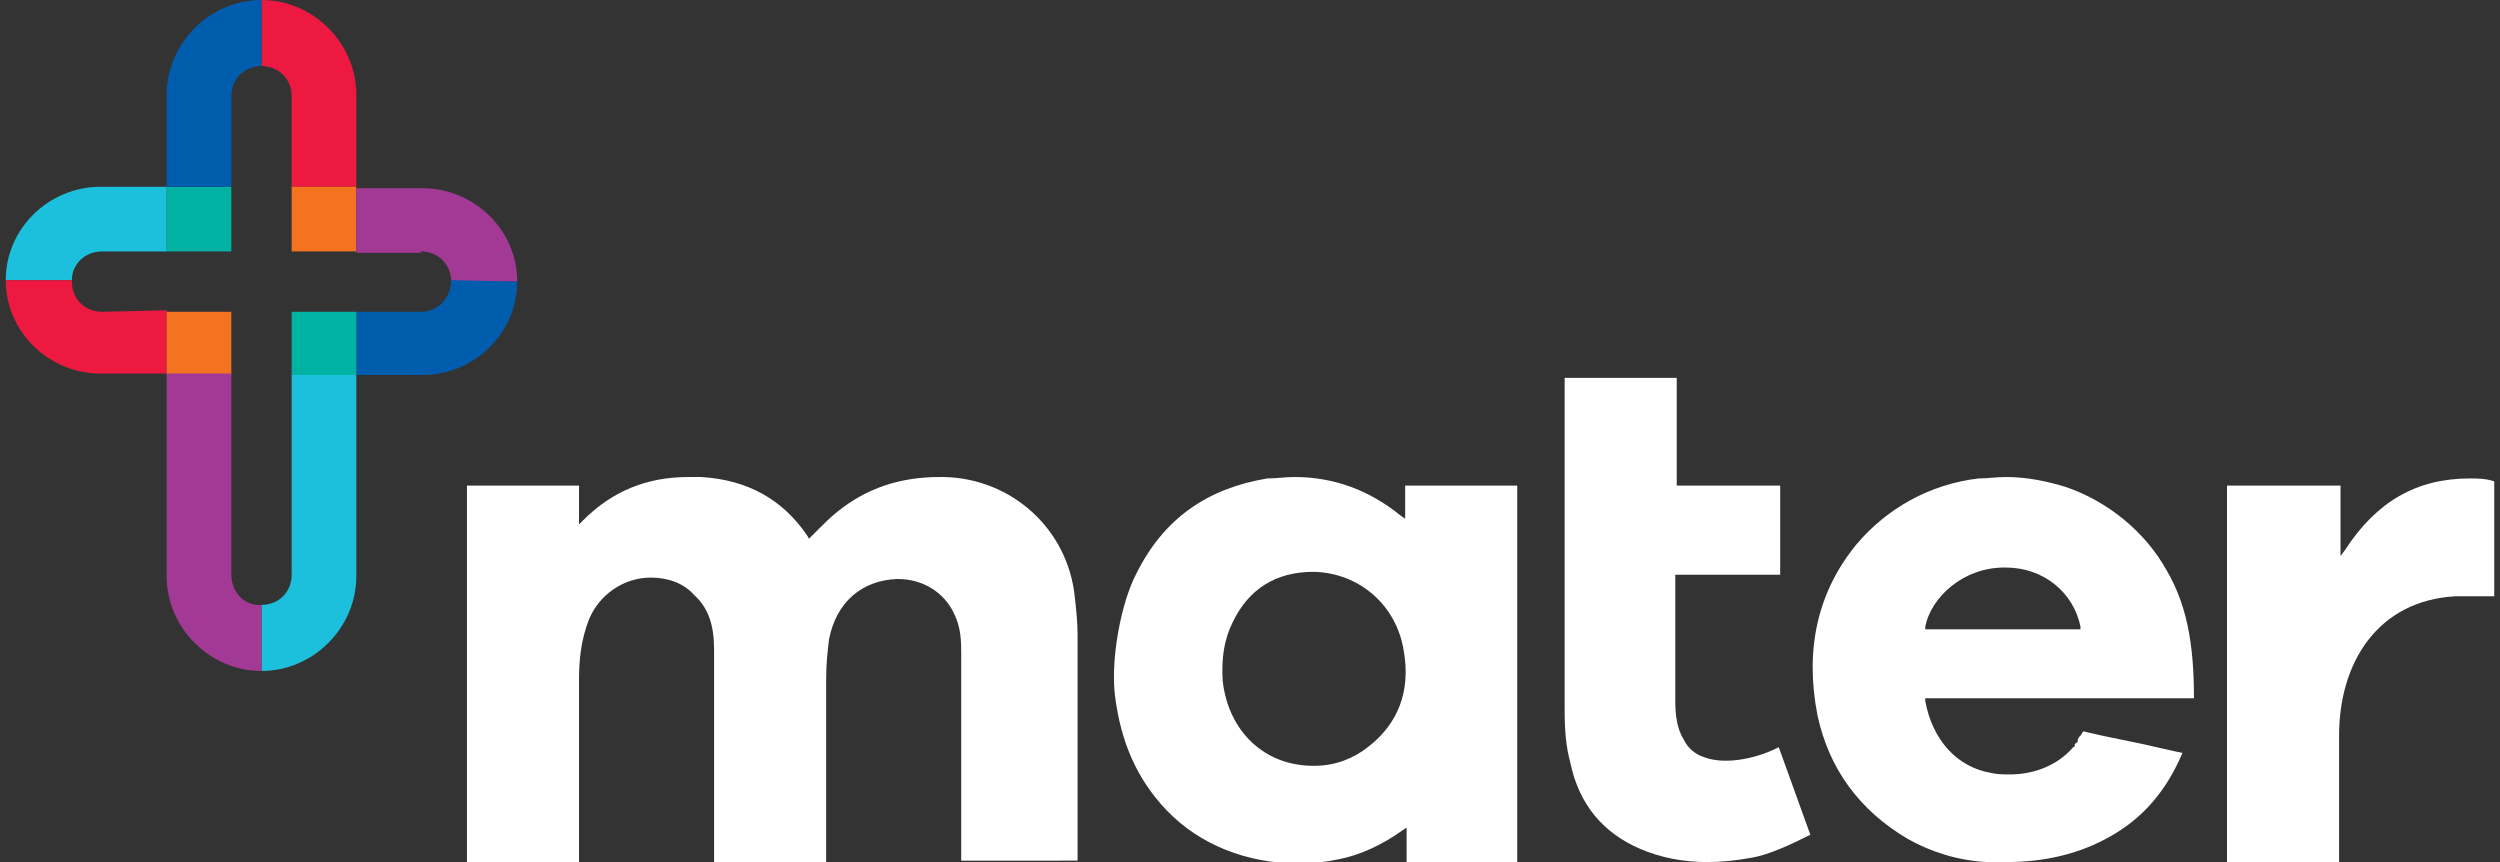 <?xml version="1.0" encoding="utf-8"?>
<!-- Generator: Adobe Illustrator 22.0.1, SVG Export Plug-In . SVG Version: 6.00 Build 0)  -->
<svg version="1.1" id="Layer_1" xmlns="http://www.w3.org/2000/svg" xmlns:xlink="http://www.w3.org/1999/xlink" x="0px" y="0px"
	 viewBox="0 0 174 60" style="enable-background:new 0 0 174 60;" xml:space="preserve">
<rect x="0" y="0" width="174" height="60" fill="#333333" stroke="none"/>
<style type="text/css">
	.st0{fill:#ED1941;}
	.st1{fill:#F37321;}
	.st2{fill:#A23A95;}
	.st3{fill:#005DAD;}
	.st4{fill:#00B2A1;}
	.st5{fill:#1DC0DC;}
	.st6{fill:#FFFFFF;}
	.st7{fill:#BBBDBF;}
</style>
<g>
	<g>
		<path class="st0" d="M18.2,4.6c1.2,0,2.1,0.9,2.1,2.1V13h4.5V6.6c0-3.6-3-6.6-6.6-6.6V4.6L18.2,4.6z"/>
		<rect x="20.3" y="13" class="st1" width="4.5" height="4.5"/>
		<path class="st2" d="M29.3,17.5c1.2,0,2.1,0.9,2.1,2.1H36c0-3.6-3-6.5-6.6-6.5h-4.6v4.5H29.3z"/>
		<path class="st3" d="M31.4,19.5C31.4,19.5,31.4,19.5,31.4,19.5c0,1.2-0.9,2.2-2.1,2.2h-4.5v4.4h4.6c3.6,0,6.6-2.9,6.6-6.5
			L31.4,19.5L31.4,19.5z"/>
		<rect x="20.3" y="21.7" class="st4" width="4.5" height="4.4"/>
		<path class="st5" d="M20.3,40c0,1.2-0.9,2.1-2.1,2.1l0,0v4.6c3.6,0,6.6-3,6.6-6.6V26.1h-4.5V40z"/>
		<rect x="11.6" y="13" class="st4" width="4.5" height="4.5"/>
		<path class="st3" d="M16.1,6.7c0-1.2,0.9-2.1,2.1-2.1V0c-3.6,0-6.6,3-6.6,6.6V13h4.5V6.7z"/>
		<path class="st5" d="M7.1,17.5h4.5V13H7c-3.6,0-6.6,2.9-6.6,6.5h4.6C5,18.4,5.9,17.5,7.1,17.5z"/>
		<path class="st0" d="M7.1,21.7c-1.2,0-2.1-0.9-2.1-2.1c0,0,0,0,0-0.1H0.4c0,3.6,3,6.5,6.6,6.5h4.6v-4.4L7.1,21.7L7.1,21.7z"/>
		<rect x="11.6" y="21.7" class="st1" width="4.5" height="4.4"/>
		<path class="st2" d="M16.1,40V26h-4.5v14.1c0,3.6,3,6.6,6.6,6.6v-4.6C17,42.2,16.1,41.2,16.1,40z"/>
	</g>
	<g>
		<path class="st6" d="M97.8,36.1l-0.3-0.2c-2.2-1.8-4.7-2.7-7.4-2.7c-0.6,0-1.3,0.1-1.9,0.1C84,34,81,36.1,79.1,39.9
			c-1.1,2.1-1.8,6-1.5,8.5c0.4,3.2,1.5,5.8,3.6,8c2.3,2.4,5.6,3.7,9.2,3.7c0.9,0,1.9-0.1,2.8-0.3c1.5-0.3,3-1,4.4-2l0.3-0.2v0.2v2.2
			h7.7V33.8h-7.8L97.8,36.1L97.8,36.1z M95.2,52c-1,0.8-2.3,1.3-3.7,1.3h-0.1l0,0c-3.4,0-5.9-2.4-6.3-5.9c-0.1-1.6,0.1-2.9,0.7-4.1
			c1.1-2.3,3-3.5,5.6-3.5h0.1c3.1,0.1,5.7,2.3,6.2,5.5C98.2,48.1,97.3,50.4,95.2,52z"/>
		<path class="st6" d="M171.9,33.3c-3.7,0-6.5,1.6-8.7,5l-0.3,0.4v-4.9H155V60h7.8v-8.8c0-5.1,2.7-9.4,8.1-9.7c0.8,0,1.9,0,2.7,0v-8
			C173,33.3,172.4,33.3,171.9,33.3z"/>
		<path class="st6" d="M123.8,52c-1.3,0.7-3.6,1.3-5.2,0.7c-0.6-0.2-1.1-0.6-1.4-1.2c-0.5-0.8-0.6-1.8-0.6-2.7c0-1.9,0-8.8,0-8.8
			h0.2h7.1v-6.2h-7.2v-7.5h-7.8v1.2c0,0,0,0,0,0v4.9c0,6.4,0,15.2,0,17c0,1.5,0.1,2.6,0.4,3.7c0.6,2.9,2.3,4.9,4.9,6
			c1.4,0.6,3,0.9,4.6,0.9c1,0,2-0.1,3.1-0.3c1.2-0.2,2.7-0.9,4.1-1.6L123.8,52z"/>
		<path class="st6" d="M75,59.9c0,0,0-12.5,0-15.7c0-0.9-0.1-1.8-0.2-2.7c-0.5-4.7-4.4-8.2-9.1-8.3h-0.3c-2.8,0-5.1,0.8-7.1,2.4
			c-0.5,0.4-0.9,0.8-1.3,1.2c-0.2,0.2-0.4,0.4-0.6,0.6l-0.1,0.1l-0.1-0.2c-1.7-2.5-4.1-3.9-7.4-4.1c-0.3,0-0.6,0-0.9,0
			c-2.9,0-5.3,1-7.3,3l-0.3,0.3v-2.7h-7.8V60l0,0h7.8l0,0c0,0,0-10,0-12.7c0-1.2,0.1-2.7,0.7-4.2c0.7-1.7,2.4-2.9,4.3-2.9
			c1.2,0,2.3,0.4,3,1.2c1,0.9,1.4,2.1,1.4,3.8V60l0,0l0,0l0,0h7.8c0,0,0-10.5,0-12.7c0-1.1,0.1-2,0.2-2.8c0.5-2.6,2.3-4.1,4.7-4.2
			h0.1c1.7,0,3.2,0.9,3.9,2.4c0.5,1,0.5,2,0.5,2.8c0,2.7,0,14.4,0,14.4L75,59.9L75,59.9z"/>
		<path class="st6" d="M150.8,39.7c-1.5-2.7-4.1-4.8-7-5.8c-1.3-0.4-2.7-0.7-4.2-0.7c-0.6,0-1.3,0.1-1.9,0.1
			c-3.4,0.4-6.4,2.1-8.5,4.6c-2.7,3.3-3.6,7.3-2.7,11.9c0.8,3.7,2.9,6.6,6.3,8.6c1.6,0.9,3.5,1.5,5.5,1.6c0.4,0,0.9,0,1.3,0
			c2.8,0,5.2-0.6,7.3-1.8c2.3-1.3,3.9-3.2,5-5.8c-0.1,0-2.7-0.6-2.7-0.6c-1-0.2-1.9-0.4-2.9-0.6l-1.3-0.3c-0.1,0.1-0.1,0.2-0.2,0.3
			l0,0c-0.1,0.1-0.2,0.2-0.2,0.4c0,0.1-0.1,0.1-0.1,0.1c-0.1,0.1-0.1,0.1-0.1,0.2s-0.1,0.1-0.1,0.1c-1.3,1.5-3.1,1.9-4.4,1.9
			c-0.4,0-0.9,0-1.3-0.1c-2.4-0.4-4.1-2.3-4.6-5l0-0.2h18.7C152.7,44.8,152.2,42.1,150.8,39.7z M134,43.8l0-0.2
			c0.4-2,2.6-4.1,5.5-4.1h0.1c2.6,0,4.7,1.7,5.2,4.1l0,0.2H134z"/>
	</g>
	<path class="st7" d="M32.6,59.9"/>
</g>
</svg>
